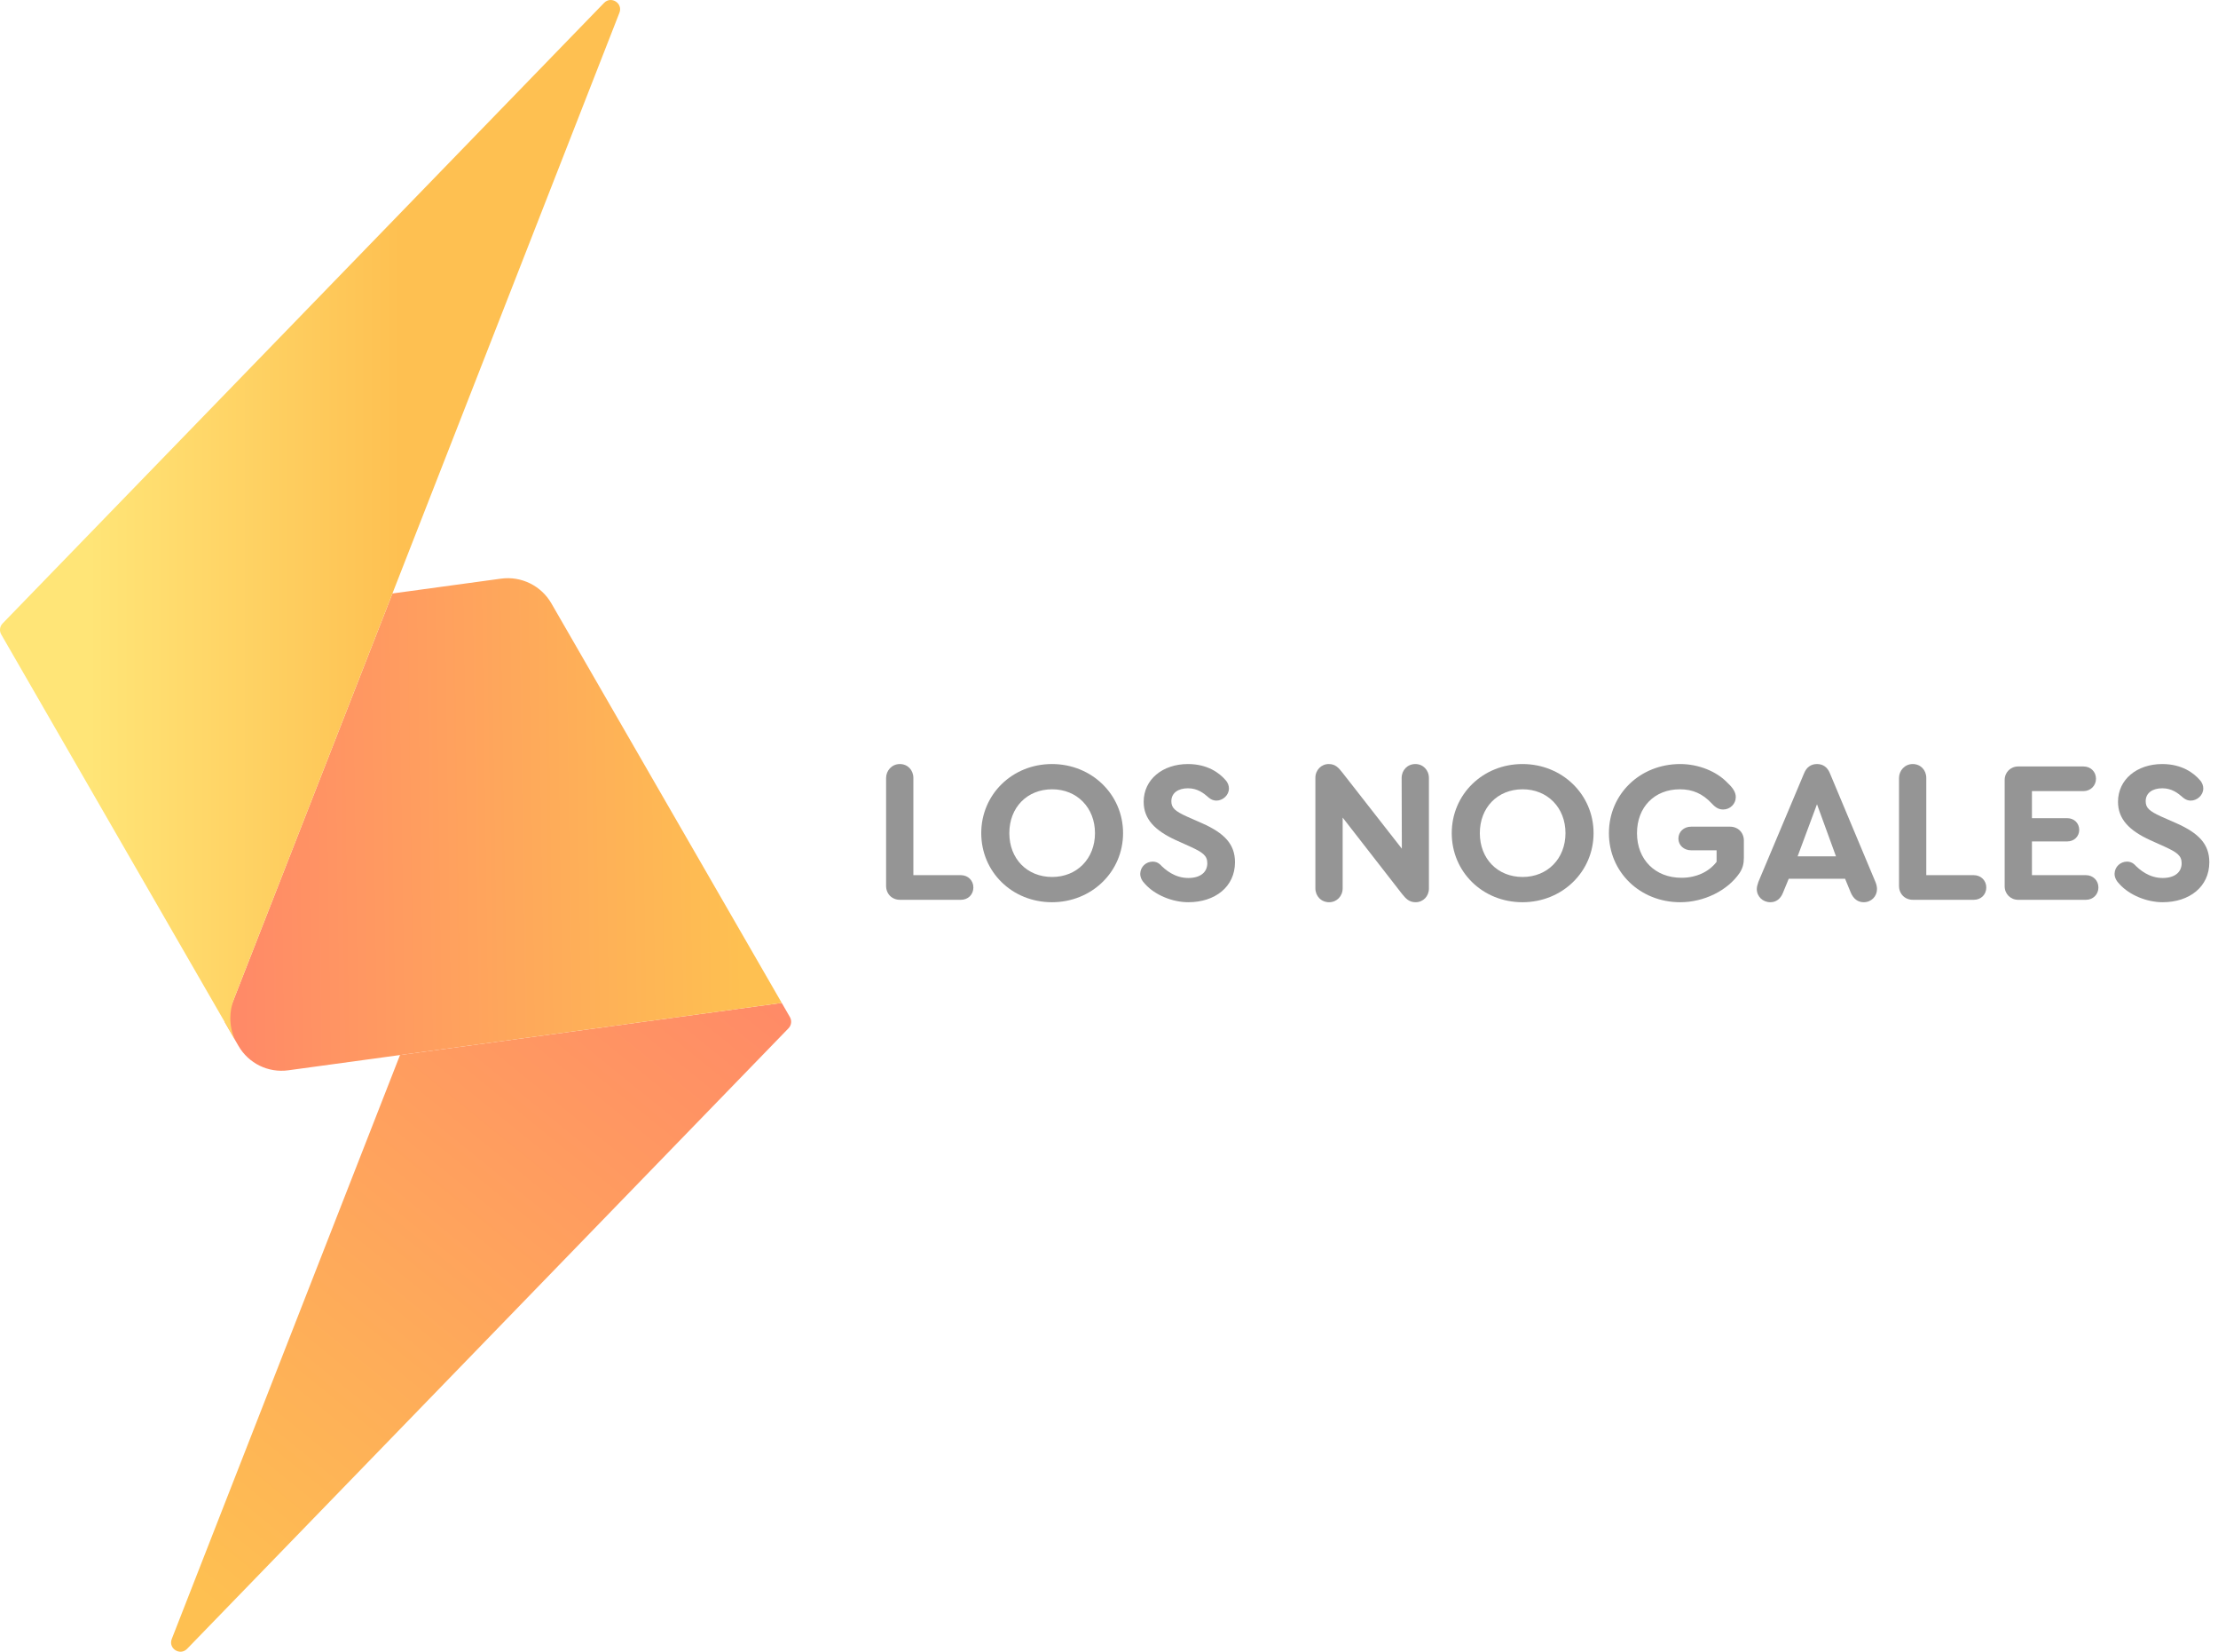 <svg xmlns="http://www.w3.org/2000/svg" xmlns:xlink="http://www.w3.org/1999/xlink" id="uuid-9038b520-bb5a-4881-a0cc-151f67db7dac" data-name="Layer 2" width="990.239" height="737.408" viewBox="0 0 990.239 737.408"><defs><style>      .uuid-fb3d86ef-c257-4ed8-b59e-118d5ebcd97c {        fill: url(#uuid-8d954e5e-0f25-46c0-846b-d442bb653bda);      }      .uuid-fb3d86ef-c257-4ed8-b59e-118d5ebcd97c, .uuid-1686a4dd-2b18-4ebd-81fd-d69335fddf26, .uuid-24ac3dcd-fec2-4555-8831-37a40b98bb90, .uuid-513f0418-a483-4a59-86d5-42c53b1b7bac {        stroke-width: 0px;      }      .uuid-1686a4dd-2b18-4ebd-81fd-d69335fddf26 {        fill: url(#uuid-e1748b20-590c-4d6c-95e5-292adf24cde6);      }      .uuid-24ac3dcd-fec2-4555-8831-37a40b98bb90 {        fill: url(#uuid-68cab097-fa31-4720-91a2-0715e68a8fa1);      }      .uuid-513f0418-a483-4a59-86d5-42c53b1b7bac {        fill: #959595;      }    </style><linearGradient id="uuid-8d954e5e-0f25-46c0-846b-d442bb653bda" x1="308.165" y1="412.18" x2="74.211" y2="700.889" gradientUnits="userSpaceOnUse"><stop offset="0" stop-color="#ff8a67"></stop><stop offset="1" stop-color="#fec051"></stop></linearGradient><linearGradient id="uuid-e1748b20-590c-4d6c-95e5-292adf24cde6" x1="330.772" y1="365.793" x2="106.773" y2="369.112" gradientUnits="userSpaceOnUse"><stop offset="0" stop-color="#fec051"></stop><stop offset="1" stop-color="#ff8a67"></stop></linearGradient><linearGradient id="uuid-68cab097-fa31-4720-91a2-0715e68a8fa1" x1="39.575" y1="232.132" x2="178.962" y2="232.132" gradientUnits="userSpaceOnUse"><stop offset="0" stop-color="#ffe577"></stop><stop offset="1" stop-color="#fec051"></stop></linearGradient></defs><g id="uuid-9371d96a-3dc3-4d5e-a7f5-fa52893a5842" data-name="Layer 1"><g><g><path class="uuid-fb3d86ef-c257-4ed8-b59e-118d5ebcd97c" d="m349.019,447.749l-170.428,23.269c-39.962,102.235-84.532,216.258-101.909,260.712-1.65,4.221,3.699,7.639,6.853,4.384l268.503-277.041c1.303-1.344,1.556-3.389.621-5.011l-3.64-6.313Z"></path><path class="uuid-1686a4dd-2b18-4ebd-81fd-d69335fddf26" d="m252.868,280.997l-6.705-11.628c-4.559-7.906-13.449-12.267-22.492-11.033l-48.464,6.617c-39.599,101.305-74.825,191.422-74.825,191.422l6.088,10.569c4.5,7.804,13.275,12.108,22.201,10.89l49.92-6.816,170.428-23.269-96.151-166.752Z"></path><path class="uuid-24ac3dcd-fec2-4555-8831-37a40b98bb90" d="m269.681,1.296L1.156,278.346c-1.274,1.314-1.522,3.314-.608,4.899l2.969,5.149,96.863,167.987h0l4.545,7.883c-1.337-2.948-2.098-6.213-2.098-9.661,0-3.024.572-5.914,1.615-8.569l-.017.001c-.002.006-.004.01-.004.01,10.315-26.387,39.144-100.142,70.787-181.094C215.015,163.114,259.241,49.97,276.549,5.691c1.653-4.23-3.708-7.656-6.869-4.394Z"></path></g><g><path class="uuid-513f0418-a483-4a59-86d5-42c53b1b7bac" d="m395.603,395.49v-48.163c0-3.247,2.525-6.224,6.133-6.224,3.518,0,6.043,2.706,6.043,6.224v43.383h21.196c3.247,0,5.592,2.436,5.592,5.502,0,3.157-2.345,5.502-5.592,5.502h-27.148c-3.608,0-6.224-2.615-6.224-6.224Z"></path><path class="uuid-513f0418-a483-4a59-86d5-42c53b1b7bac" d="m501.4,371.95c0,17.227-13.98,30.847-31.749,30.847s-31.567-13.529-31.567-30.847,13.89-30.847,31.567-30.847c17.769,0,31.749,13.62,31.749,30.847Zm-50.779,0c0,11.454,7.936,19.572,19.121,19.572,11.094,0,19.121-8.208,19.121-19.572s-8.027-19.572-19.121-19.572c-11.185,0-19.121,8.118-19.121,19.572Z"></path><path class="uuid-513f0418-a483-4a59-86d5-42c53b1b7bac" d="m511.32,394.769c-1.443-1.443-2.255-2.977-2.255-4.69.09-3.247,2.706-5.412,5.592-5.412,1.082,0,2.255.361,3.157,1.173,2.435,2.525,6.674,6.133,12.717,6.133,5.322,0,8.479-2.525,8.479-6.584,0-3.427-2.074-4.87-7.576-7.396l-6.403-2.887c-9.471-4.329-14.432-9.47-14.432-17.137,0-10.011,8.479-16.866,19.753-16.866,8.929,0,14.16,4.149,16.686,7.035,1.263,1.353,1.624,2.706,1.624,3.878,0,3.066-2.796,5.412-5.593,5.412-1.082,0-2.255-.361-3.337-1.263-2.436-2.165-5.141-4.239-9.38-4.239-4.33,0-7.396,2.075-7.396,5.772,0,2.977,1.624,4.419,6.945,6.855l6.765,2.977c9.921,4.419,14.701,9.29,14.701,17.407,0,11.004-8.929,17.859-20.835,17.859-7.035,0-14.792-3.157-19.211-8.027Z"></path><path class="uuid-513f0418-a483-4a59-86d5-42c53b1b7bac" d="m637.95,347.327v49.336c0,3.428-2.525,6.134-5.953,6.134-2.977,0-4.419-1.714-6.043-3.698l-26.518-34.094v31.568c0,3.518-2.615,6.224-6.043,6.224-3.518,0-6.133-2.706-6.133-6.224v-49.336c0-3.427,2.615-6.133,5.953-6.133,3.066,0,4.419,1.714,6.223,3.969l26.428,33.822-.091-31.567c0-3.518,2.616-6.224,6.134-6.224,3.427,0,6.043,2.706,6.043,6.224Z"></path><path class="uuid-513f0418-a483-4a59-86d5-42c53b1b7bac" d="m711.457,371.95c0,17.227-13.98,30.847-31.749,30.847s-31.567-13.529-31.567-30.847,13.89-30.847,31.567-30.847c17.769,0,31.749,13.62,31.749,30.847Zm-50.779,0c0,11.454,7.936,19.572,19.121,19.572,11.094,0,19.121-8.208,19.121-19.572s-8.027-19.572-19.121-19.572c-11.185,0-19.121,8.118-19.121,19.572Z"></path><path class="uuid-513f0418-a483-4a59-86d5-42c53b1b7bac" d="m718.311,371.95c0-17.408,13.89-30.847,31.839-30.847,8.117,0,16.234,3.247,21.105,8.388,2.615,2.435,3.697,4.329,3.697,6.404,0,2.977-2.525,5.502-5.592,5.502-1.894,0-3.337-.722-5.141-2.706-4.06-4.329-8.479-6.314-14.251-6.314-11.274,0-19.121,7.937-19.121,19.572,0,11.815,8.117,19.933,19.843,19.933,6.584,0,12.267-2.615,15.693-7.125v-5.142h-11.364c-3.247,0-5.683-2.255-5.683-5.231,0-3.066,2.436-5.321,5.683-5.321h17.317c3.607,0,6.224,2.616,6.224,6.223v7.666c0,2.706-.541,4.69-1.895,6.765-5.411,7.938-15.964,13.079-26.517,13.079-17.949,0-31.839-13.44-31.839-30.847Z"></path><path class="uuid-513f0418-a483-4a59-86d5-42c53b1b7bac" d="m837.998,396.933c0,3.247-2.525,5.863-5.953,5.863-2.615,0-4.6-1.534-5.772-4.33l-2.525-6.133h-25.164l-2.525,6.133c-1.083,2.796-3.067,4.33-5.683,4.33-3.428,0-6.043-2.616-6.043-5.863,0-.901.271-1.984.722-3.247l20.384-48.434c1.082-2.706,3.066-4.149,5.772-4.149s4.69,1.443,5.772,4.149l20.294,48.434c.541,1.263.722,2.346.722,3.247Zm-35.447-14.611h17.138l-8.479-23.27-8.659,23.27Z"></path><path class="uuid-513f0418-a483-4a59-86d5-42c53b1b7bac" d="m847.826,395.49v-48.163c0-3.247,2.525-6.224,6.133-6.224,3.518,0,6.043,2.706,6.043,6.224v43.383h21.196c3.247,0,5.592,2.436,5.592,5.502,0,3.157-2.345,5.502-5.592,5.502h-27.148c-3.608,0-6.224-2.615-6.224-6.224Z"></path><path class="uuid-513f0418-a483-4a59-86d5-42c53b1b7bac" d="m894.997,395.671v-47.442c0-3.428,2.615-6.043,6.043-6.043h29.133c3.247,0,5.592,2.345,5.592,5.502,0,3.067-2.435,5.502-5.592,5.502h-23v12.086h15.784c3.067,0,5.322,2.255,5.322,5.231,0,2.886-2.255,5.141-5.322,5.141h-15.784v15.062h24.082c3.247,0,5.593,2.436,5.593,5.502,0,3.157-2.436,5.502-5.593,5.502h-30.215c-3.428,0-6.043-2.615-6.043-6.043Z"></path><path class="uuid-513f0418-a483-4a59-86d5-42c53b1b7bac" d="m946.317,394.769c-1.443-1.443-2.255-2.977-2.255-4.69.09-3.247,2.706-5.412,5.592-5.412,1.082,0,2.255.361,3.157,1.173,2.435,2.525,6.674,6.133,12.717,6.133,5.322,0,8.479-2.525,8.479-6.584,0-3.427-2.074-4.87-7.576-7.396l-6.404-2.887c-9.47-4.329-14.431-9.47-14.431-17.137,0-10.011,8.479-16.866,19.753-16.866,8.929,0,14.16,4.149,16.686,7.035,1.263,1.353,1.624,2.706,1.624,3.878,0,3.066-2.796,5.412-5.593,5.412-1.082,0-2.255-.361-3.337-1.263-2.436-2.165-5.141-4.239-9.38-4.239-4.33,0-7.396,2.075-7.396,5.772,0,2.977,1.624,4.419,6.945,6.855l6.765,2.977c9.921,4.419,14.701,9.29,14.701,17.407,0,11.004-8.929,17.859-20.835,17.859-7.035,0-14.792-3.157-19.211-8.027Z"></path></g></g></g></svg>